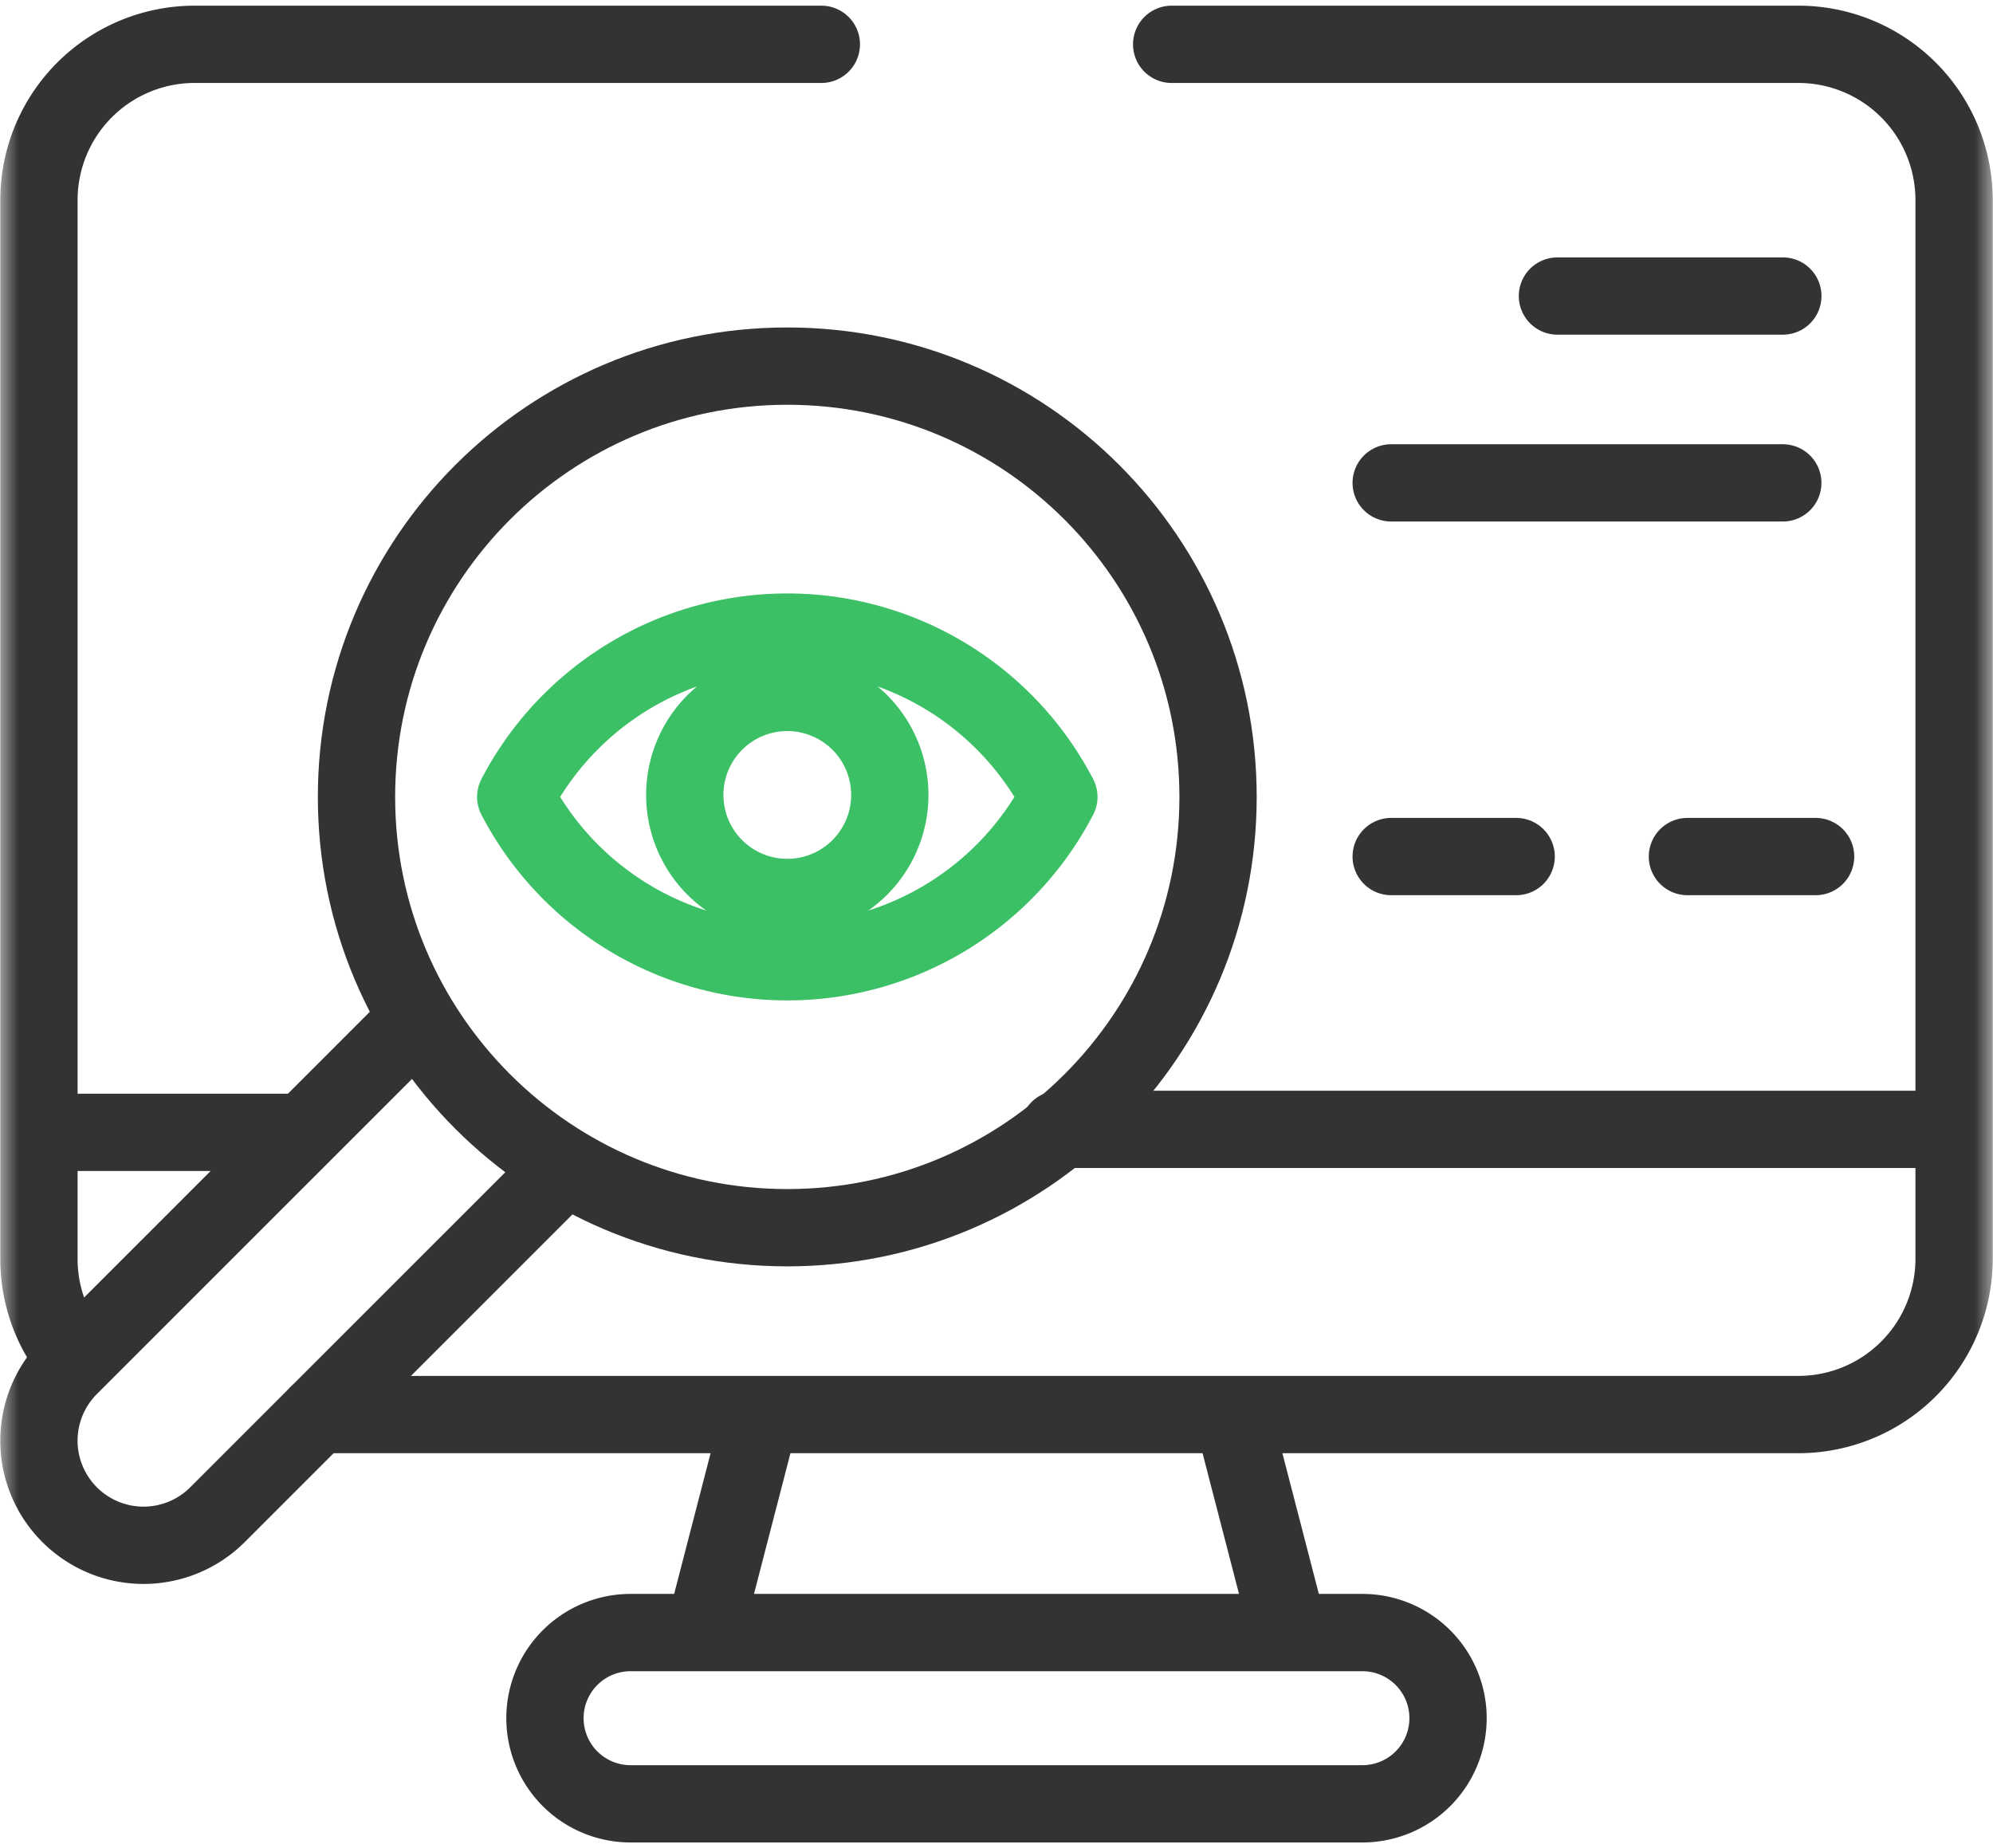 <svg width="55" height="51" xmlns="http://www.w3.org/2000/svg" xmlns:xlink="http://www.w3.org/1999/xlink"><defs><path id="a" d="M0 55h55V0H0z"/></defs><g transform="matrix(1 0 0 -1 0 53)" fill="none" fill-rule="evenodd"><mask id="b" fill="#fff"><use xlink:href="#a"/></mask><g mask="url(#b)" stroke-linecap="round" stroke-linejoin="round" stroke-width="2.133"><path d="M37.598 3.223H17.402a2.363 2.363 0 00-2.363 2.363h0a2.363 2.363 0 002.363 2.363h20.196a2.363 2.363 0 002.363-2.363h0a2.363 2.363 0 00-2.363-2.363zM35.57 7.95H19.43l1.558 6.015h13.024zm-3.236 43.827h17.295a4.297 4.297 0 004.297-4.297V18.262a4.297 4.297 0 00-4.297-4.297H8.765m-6.76 1.625a4.279 4.279 0 00-.93 2.672V47.48a4.297 4.297 0 004.296 4.297h17.295M8.334 21.753H1.54" stroke="#333"/><path d="M15.538 20.737l-9.535-9.534a2.887 2.887 0 00-4.083 0h0a2.887 2.887 0 000 4.083l9.535 9.534" stroke="#333"/><path d="M21.726 19.121c-6.565 0-11.888 5.323-11.888 11.888 0 6.566 5.323 11.888 11.888 11.888 6.566 0 11.888-5.322 11.888-11.888 0-6.565-5.322-11.888-11.888-11.888z" stroke="#333"/><path d="M21.726 35.557a8.448 8.448 0 01-7.494-4.548 8.448 8.448 0 0114.989 0 8.448 8.448 0 01-7.495 4.548z" stroke="#3CC065"/><path d="M24.555 31.01a2.829 2.829 0 11-5.657 0 2.829 2.829 0 015.657 0z" stroke="#3CC065"/><path stroke="#333" d="M49.199 39.675H38.392M49.2 44.831h-6.22m-1.139-15.468h-3.449m8.175 0h3.538m-20.884-7.528h23.953"/></g></g></svg>